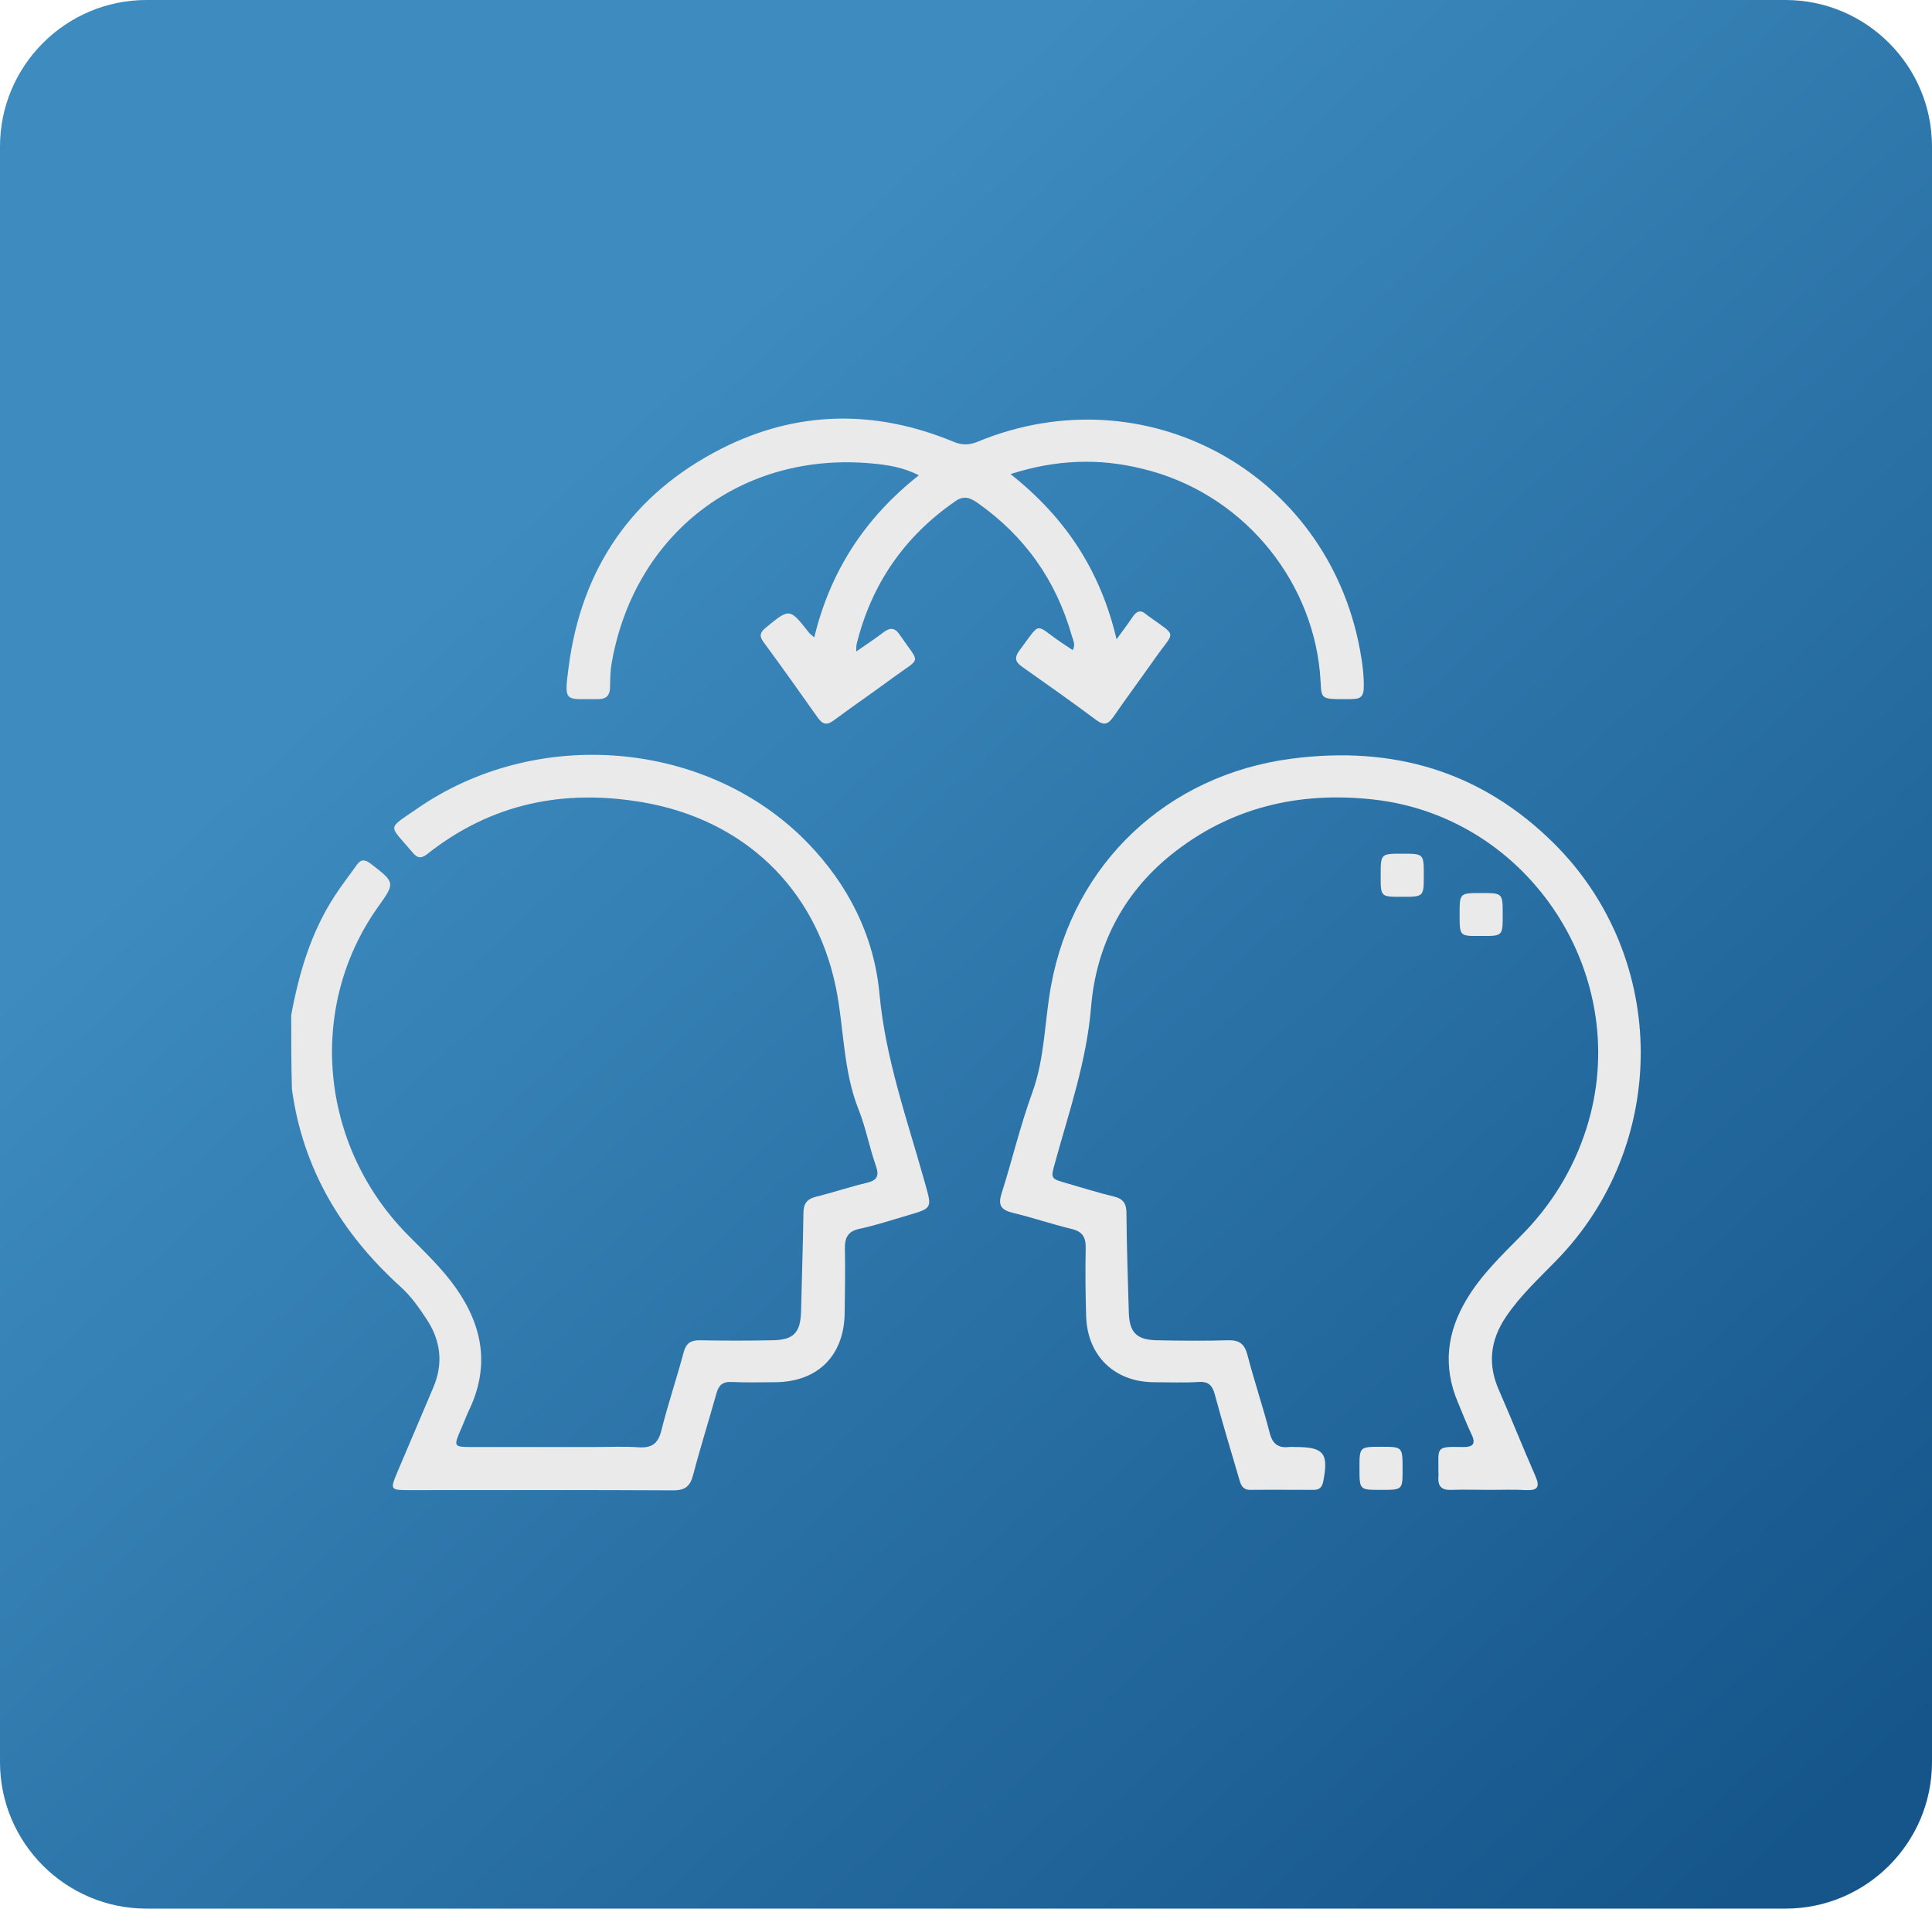 <?xml version="1.0" encoding="utf-8"?>
<!-- Generator: Adobe Illustrator 28.1.0, SVG Export Plug-In . SVG Version: 6.00 Build 0)  -->
<svg version="1.0" id="Camada_1" xmlns="http://www.w3.org/2000/svg" xmlns:xlink="http://www.w3.org/1999/xlink" x="0px" y="0px"
	 viewBox="0 0 82 81" style="enable-background:new 0 0 82 81;" xml:space="preserve">
<style type="text/css">
	.st0{fill:url(#SVGID_1_);}
	.st1{display:none;}
	.st2{display:inline;fill:#EAEAEA;}
	.st3{fill:#EAEAEA;}
</style>
<linearGradient id="SVGID_1_" gradientUnits="userSpaceOnUse" x1="22.878" y1="20.97" x2="76.163" y2="78.395">
	<stop  offset="0" style="stop-color:#3D8BBF"/>
	<stop  offset="1" style="stop-color:#15558A"/>
</linearGradient>
<path class="st0" d="M75.78,81H6.22C2.79,81,0,78.21,0,74.78V6.22C0,2.79,2.79,0,6.22,0h69.56C79.21,0,82,2.79,82,6.22v68.56
	C82,78.21,79.21,81,75.78,81z"/>
<g class="st1">
	<path class="st2" d="M14.51,65.24c2.31-0.01,4.62-0.01,6.93-0.02c0.69,0,0.7,0,0.7-0.67c0-4.05,0-8.1,0-12.15
		c0-0.69,0-0.69-0.69-0.69c-1.04-0.01-1.04-0.01-1.04-1.04c0-1.21,0.01-2.41-0.01-3.62c-0.01-0.47,0.17-0.65,0.63-0.63
		c0.74,0.02,1.48-0.01,2.22,0.01c0.43,0.01,0.57-0.16,0.57-0.58c0-0.95-0.06-1.9,0.05-2.84c0.17-1.44,0.91-2.45,2.27-2.94
		c1.02-0.37,2.07-0.64,3.12-0.92c0.41-0.11,0.54-0.31,0.55-0.72c0.01-0.58-0.1-1.03-0.51-1.49c-0.81-0.9-1.19-2.01-1.17-3.23
		c0.02-1.13-0.11-2.26,0.27-3.38c0.71-2.07,2.65-3.5,4.87-3.5c2.21-0.01,4.28,1.39,4.87,3.47c0.6,2.09,0.64,4.18-0.49,6.16
		c-0.1,0.18-0.21,0.37-0.37,0.5c-0.53,0.44-0.56,1.02-0.53,1.64c0.01,0.29,0.12,0.43,0.4,0.51c0.91,0.25,1.82,0.53,2.73,0.78
		c1.46,0.39,2.42,1.28,2.76,2.77c0.06,0.28,0.21,0.36,0.47,0.36c1.34,0,2.69,0,4.03,0c0.25,0,0.42-0.12,0.58-0.29
		c1.29-1.29,2.58-2.59,3.88-3.87c0.28-0.28,0.21-0.37-0.11-0.54c-1.88-0.98-2.85-2.55-2.89-4.66c-0.02-0.98-0.1-1.96,0.17-2.93
		c0.73-2.61,3.02-4.21,5.71-3.85c2.47,0.33,4.34,2.31,4.48,4.99c0.05,0.84,0.06,1.69-0.06,2.53c-0.15,1.06-0.6,1.97-1.29,2.77
		c-0.15,0.17-0.27,0.29,0,0.48c1.03,0.71,1.38,1.76,1.36,2.96c-0.01,0.72,0,0.72,0.7,0.72c0.72,0,1.45,0.01,2.17,0
		c0.36-0.01,0.54,0.11,0.54,0.5c-0.01,3.53,0.05,7.07-0.02,10.6c-0.05,2.65-1.33,4.58-3.8,5.65c-0.08,0.03-0.16,0.07-0.24,0.1
		c-0.95,0.34-0.97,0.35-0.88,1.38c0.16,1.75,0.35,3.49,0.51,5.24c0.04,0.42,0.29,0.44,0.61,0.44c2.29,0,4.59,0,6.88,0
		c0.53,0,1.07,0.01,1.6,0c0.3,0,0.44,0.13,0.43,0.44c-0.02,0.45-0.02,0.89-0.04,1.34c-17.5,0-35,0-52.5,0.01
		c-0.39,0-0.51-0.08-0.47-0.48C14.54,66.1,14.51,65.67,14.51,65.24z M35.01,51.7c-3.41,0-6.82,0-10.24,0c-0.82,0-0.82,0-0.82,0.81
		c0,0.74,0,0.74,0.75,0.74c0.17,0,0.34,0,0.52,0c1.52,0.02,1.29-0.17,1.32,1.38c0.01,0.36-0.15,0.49-0.5,0.49
		c-0.55-0.01-1.1,0.01-1.65,0c-0.3,0-0.43,0.12-0.43,0.43c0.01,3.08,0.01,6.17,0,9.25c0,0.32,0.13,0.43,0.43,0.42
		c0.34-0.01,0.69-0.02,1.03,0c0.36,0.03,0.57-0.11,0.72-0.44c0.4-0.86,0.85-1.7,1.26-2.55c0.13-0.27,0.29-0.44,0.62-0.44
		c4.65,0.01,9.31,0.01,13.96,0c0.3,0,0.48,0.11,0.6,0.38c0.3,0.64,0.62,1.27,0.95,1.9c0.72,1.37,0.27,1.11,1.83,1.14
		c0.67,0.01,0.67,0,0.67-0.7c0-2.9,0-5.79,0-8.69c0-0.71,0-0.71-0.72-0.71c-5.36,0-10.72,0-16.08,0c-1.28,0-1.1,0.09-1.11-1.1
		c-0.01-0.76,0-0.76,0.78-0.76c3.6,0,7.2,0,10.81,0c1.9,0,3.79,0,5.69,0c0.19,0,0.44,0.07,0.53-0.1c0.21-0.38,0.13-0.81,0.07-1.21
		c-0.05-0.34-0.38-0.23-0.6-0.23C41.94,51.7,38.48,51.7,35.01,51.7z M31.67,46.41c1.74,0,3.48,0,5.22,0c0.66,0,0.66,0,0.65-0.65
		c-0.03-1.47,0.9-2.53,2.36-2.7c0.17-0.02,0.34-0.06,0.51-0.06c0.46,0.01,0.43-0.2,0.26-0.51c-0.25-0.46-0.66-0.69-1.13-0.83
		c-0.94-0.27-1.89-0.53-2.83-0.82c-0.33-0.1-0.53-0.02-0.77,0.21c-1.65,1.66-3.66,1.64-5.31-0.04c-0.19-0.19-0.35-0.29-0.63-0.2
		c-1.02,0.31-2.06,0.57-3.08,0.89c-0.8,0.25-1.21,0.81-1.23,1.65c-0.02,0.77-0.01,1.55-0.01,2.32c0,0.72,0,0.73,0.71,0.73
		C28.16,46.42,29.91,46.41,31.67,46.41z M57.18,40.66c-0.25,0.52-0.6,0.92-0.98,1.3c-1.81,1.8-3.6,3.61-5.42,5.4
		c-0.25,0.25-0.37,0.51-0.36,0.86c0.02,0.93,0.01,1.86,0.01,2.79c0,0.67-0.01,0.68-0.71,0.68c-0.29,0-0.59,0-0.88,0
		c-1.1,0.01-0.98-0.14-1,1.05c-0.01,0.35,0.12,0.5,0.48,0.5c2.17-0.01,4.34,0.01,6.51-0.03c1.04-0.02,1.93-0.75,2.2-1.74
		c0.08-0.31,0.14-0.64,0.14-0.97C57.19,47.23,57.18,43.94,57.18,40.66z M50.44,32.86c0,0.48-0.01,0.96,0.09,1.44
		c0.3,1.59,1.78,2.8,3.35,2.73c1.73-0.08,3.05-1.31,3.24-2.98c0.09-0.79,0.07-1.58,0-2.37c-0.13-1.49-1.17-2.69-2.64-3
		c-1.38-0.3-2.85,0.38-3.57,1.62C50.44,31.11,50.42,31.98,50.44,32.86z M36.63,32.82c0-0.33,0.01-0.65,0-0.98
		c-0.06-1.66-1.33-3.04-2.9-3.19c-1.81-0.16-3.31,0.9-3.68,2.61c-0.18,0.83-0.1,1.68-0.08,2.52c0.04,1.62,1.27,2.99,2.79,3.19
		c1.77,0.22,3.25-0.7,3.76-2.35C36.69,34.03,36.61,33.42,36.63,32.82z M60.6,48.29c0-1.62,0-2.93,0-4.24c0-1.01,0.1-0.91-0.92-0.91
		c-0.68,0-0.68,0-0.68,0.69c0,2.19,0.01,4.38,0,6.57c0,0.76-0.1,1.51-0.44,2.21c-0.86,1.73-2.32,2.48-4.19,2.51
		c-1.81,0.02-3.62,0-5.43,0.01c-1.21,0.01-1.07-0.18-1.09,1.12c-0.01,0.36,0.13,0.49,0.49,0.48c0.74-0.01,1.48,0.01,2.22-0.01
		c2.1-0.03,4.2,0.08,6.3-0.08c1.8-0.14,3.48-1.81,3.65-3.6C60.68,51.35,60.54,49.66,60.6,48.29z M35.51,48.28c-1.38,0-2.76,0-4.13,0
		c-2.83,0-5.65,0-8.48,0c-0.2,0-0.48-0.08-0.56,0.15c-0.13,0.39-0.14,0.83,0,1.22c0.11,0.29,0.46,0.17,0.7,0.17
		c8.27,0.01,16.54,0,24.81,0c0.14,0,0.28,0,0.41-0.01c0.1,0,0.24-0.01,0.27-0.11c0.15-0.4,0.12-0.82,0.04-1.22
		c-0.07-0.34-0.43-0.21-0.67-0.21C43.78,48.28,39.64,48.28,35.51,48.28z M47.86,61.84c0,0.96,0.01,1.93,0,2.89
		c0,0.31,0.06,0.49,0.42,0.49c1.36-0.01,2.72-0.01,4.08,0c0.29,0,0.42-0.12,0.39-0.41c-0.03-0.34-0.07-0.68-0.1-1.03
		c-0.16-1.59-0.34-3.18-0.48-4.78c-0.04-0.38-0.2-0.49-0.56-0.48c-1.07,0.02-2.14,0.02-3.2,0c-0.39-0.01-0.56,0.1-0.55,0.52
		C47.87,59.98,47.86,60.91,47.86,61.84z M44.51,46.41C44.51,46.41,44.51,46.41,44.51,46.41c1.38,0.01,2.76,0,4.14,0.01
		c0.37,0,0.65-0.1,0.91-0.37c1.78-1.8,3.58-3.59,5.37-5.38c0.16-0.16,0.31-0.32,0.41-0.53c0.18-0.37,0.11-0.71-0.17-0.99
		c-0.3-0.3-0.67-0.36-1.04-0.14c-0.18,0.1-0.33,0.25-0.47,0.4c-1.19,1.18-2.36,2.37-3.55,3.54c-0.64,0.63-1.15,1.48-1.95,1.82
		c-0.82,0.35-1.8,0.09-2.71,0.1c-1.59,0.02-3.17,0-4.76,0c-0.17,0-0.35,0-0.52,0.01c-0.5,0.03-0.8,0.32-0.8,0.76
		c-0.01,0.44,0.29,0.75,0.8,0.76C41.61,46.42,43.06,46.41,44.51,46.41z M34.96,65.22c2,0,4,0,5.99,0c1.11,0,1.08,0.01,0.63-0.98
		c-0.22-0.48-0.5-0.63-1.02-0.63c-3.53,0.02-7.06,0.01-10.59,0.01c-1.26,0-1.24,0.01-1.79,1.12c-0.21,0.43-0.07,0.49,0.33,0.49
		C30.65,65.21,32.81,65.22,34.96,65.22z M54.77,58.53c-0.78,0-0.79,0-0.72,0.75c0.16,1.74,0.35,3.48,0.51,5.23
		c0.07,0.7,0.05,0.7,0.76,0.7c0.1,0,0.21-0.01,0.31,0c0.44,0.05,0.58-0.15,0.53-0.57c-0.19-1.79-0.35-3.59-0.54-5.38
		C55.54,58.53,55.52,58.53,54.77,58.53z M34.96,39.03c-0.02-0.17,0.07-0.46-0.33-0.35c-0.86,0.24-1.73,0.24-2.6,0.01
		c-0.25-0.07-0.33,0.03-0.36,0.28c-0.06,0.7,0.42,1.02,0.93,1.3C33.52,40.78,34.95,40.03,34.96,39.03z"/>
	<path class="st2" d="M45.28,14c3.21,0,6.41,0,9.62,0c0.68,0,0.69,0.01,0.69,0.69c0,2.43-0.01,4.86,0.01,7.29
		c0,0.53-0.18,0.68-0.69,0.67c-2.36-0.02-4.72,0-7.08-0.02c-0.36,0-0.65,0.09-0.94,0.33c-1.79,1.51-3.6,3.01-5.4,4.5
		c-0.13,0.11-0.25,0.31-0.42,0.24c-0.21-0.09-0.11-0.34-0.11-0.51c-0.01-1.34-0.02-2.69,0-4.03c0.01-0.41-0.14-0.53-0.54-0.53
		c-1.6,0.02-3.21-0.01-4.81,0.01c-0.48,0.01-0.67-0.13-0.66-0.64c0.02-2.46,0.02-4.93,0-7.39c0-0.51,0.18-0.63,0.66-0.63
		C38.83,14.01,42.05,14,45.28,14z M42.77,24.03c1.22-1.02,2.33-1.93,3.43-2.87c0.28-0.24,0.57-0.35,0.94-0.34c2,0.01,4-0.01,6,0.01
		c0.46,0,0.6-0.15,0.59-0.6c-0.02-1.27-0.02-2.55,0-3.82c0.01-0.44-0.12-0.61-0.59-0.61c-5.27,0.01-10.55,0.01-15.82,0
		c-0.44,0-0.56,0.16-0.55,0.58c0.02,1.29,0.03,2.58,0,3.88c-0.01,0.47,0.16,0.58,0.6,0.58c1.62-0.02,3.24,0,4.86-0.01
		c0.4,0,0.55,0.14,0.55,0.54C42.76,22.21,42.77,23.05,42.77,24.03z"/>
	<path class="st2" d="M45.28,17.41c0.96,0,1.93,0.02,2.89-0.01c0.46-0.01,0.6,0.16,0.59,0.6c-0.02,1.43,0.1,1.21-1.21,1.22
		c-1.7,0.01-3.41-0.01-5.11,0.01c-0.48,0.01-0.68-0.12-0.66-0.64c0.04-1.38-0.14-1.17,1.18-1.19C43.73,17.41,44.5,17.41,45.28,17.41
		z"/>
	<path class="st2" d="M51.27,17.42c0.14,0,0.28,0,0.41,0c0.07,0,0.15-0.02,0.2,0.01c0.55,0.33,0.2,0.86,0.27,1.3
		c0.04,0.25-0.02,0.49-0.36,0.5c-0.09,0-0.17,0.01-0.26,0.01c-1.3-0.02-1.23,0.21-1.25-1.19c-0.01-0.45,0.12-0.7,0.61-0.62
		C51.03,17.43,51.15,17.41,51.27,17.42z"/>
	<path class="st2" d="M39.3,17.41c0.89,0,0.89,0,0.89,0.95c0,0.87,0,0.87-0.93,0.87c-0.89,0-0.89,0-0.89-0.96
		C38.37,17.41,38.37,17.41,39.3,17.41z"/>
</g>
<g class="st1">
	<path class="st2" d="M69.9,35.08c-0.28,1.94-0.72,3.84-1.58,5.62c-0.29,0.61-0.61,1.21-0.95,1.79c-0.36,0.62-0.87,0.79-1.35,0.51
		c-0.49-0.29-0.57-0.81-0.21-1.43c1.12-1.9,1.88-3.92,2.16-6.12c0.61-4.73-0.56-8.96-3.64-12.6c-3.43-4.06-7.89-5.97-13.19-5.77
		c-3.23,0.13-6.17,1.21-8.78,3.15c-0.2,0.15-0.38,0.3-0.59,0.43c-0.47,0.29-0.95,0.2-1.24-0.21c-0.28-0.39-0.25-0.87,0.16-1.21
		c0.55-0.45,1.13-0.87,1.73-1.26c3.02-1.92,6.34-2.86,9.9-2.76c9.5,0.25,16.55,7.47,17.5,15.85c0.01,0.09,0.05,0.18,0.07,0.27
		C69.9,32.59,69.9,33.84,69.9,35.08z"/>
	<path class="st2" d="M21.37,63.87c2.29,0.21,4.34-0.03,6-1.68c0.3-0.3,0.65-0.4,1.08-0.35c8.31,0.93,16.22-5.1,17.52-13.34
		c1.13-7.15-2.15-13.87-8.61-17.1c-5.42-2.71-10.82-2.36-16.01,0.8c-0.14,0.09-0.28,0.19-0.43,0.27c-0.5,0.28-1.02,0.17-1.29-0.26
		c-0.27-0.42-0.18-0.9,0.29-1.23c0.56-0.38,1.13-0.75,1.73-1.06c3.93-2.07,8.07-2.63,12.4-1.65c0.5,0.11,0.68,0.01,0.83-0.48
		c0.56-1.87,1.44-3.59,2.6-5.16c0.59-0.8,1.05-0.96,1.56-0.57c0.47,0.36,0.45,0.91-0.09,1.63c-1.04,1.4-1.79,2.95-2.35,4.6
		c-0.16,0.48-0.09,0.7,0.42,0.92c6.29,2.84,9.94,7.7,10.91,14.54c0.21,1.48,0.17,2.96-0.07,4.44c-0.07,0.42,0.02,0.66,0.5,0.75
		c1.65,0.33,3.3,0.55,4.98,0.33c0.57-0.07,1.06,0.02,1.49,0.45c1.52,1.51,3.45,1.7,5.45,1.58c0.36-0.02,0.29-0.18,0.14-0.4
		c-0.53-0.78-0.85-1.62-0.92-2.57c-0.04-0.55,0.16-0.93,0.65-1.2c1.12-0.63,2.12-1.42,3.06-2.3c0.54-0.51,1.02-0.55,1.43-0.14
		c0.39,0.39,0.33,0.94-0.17,1.43c-0.82,0.8-1.71,1.53-2.69,2.13c-0.36,0.22-0.45,0.45-0.28,0.83c0.17,0.4,0.4,0.76,0.66,1.11
		c0.45,0.61,0.55,1.27,0.19,1.96c-0.36,0.68-0.94,1.01-1.7,0.99c-1.16-0.02-2.33,0.1-3.48-0.18c-1.15-0.29-2.2-0.76-3.12-1.51
		c-0.29-0.24-0.59-0.36-0.98-0.33c-1.77,0.13-3.53-0.03-5.25-0.45c-0.37-0.09-0.47,0.05-0.58,0.38c-2.23,6.53-6.68,10.65-13.4,12.28
		c-1.63,0.4-3.3,0.5-4.98,0.37c-0.26-0.02-0.46,0.02-0.67,0.2c-1.52,1.27-3.29,1.84-5.26,1.86c-0.49,0-0.98,0.01-1.47-0.01
		c-0.8-0.02-1.42-0.36-1.78-1.09c-0.35-0.72-0.17-1.39,0.31-2c0.06-0.07,0.11-0.15,0.17-0.23c0.69-1,0.64-1.21-0.32-1.9
		c-4.38-3.13-6.97-7.36-7.6-12.71c-0.59-5.05,0.82-9.55,4-13.51c0.18-0.22,0.37-0.43,0.58-0.62c0.37-0.34,0.8-0.35,1.18-0.03
		c0.39,0.32,0.41,0.74,0.17,1.17c-0.08,0.15-0.2,0.27-0.31,0.4c-2.31,2.74-3.69,5.88-3.86,9.48c-0.31,6.49,2.39,11.44,7.82,14.93
		c0.73,0.47,0.88,0.75,0.73,1.64C22.37,62.22,22,63.06,21.37,63.87z"/>
	<path class="st2" d="M30.08,34.62c-5.6-0.01-10.33,4.07-11.11,9.58c-0.89,6.25,3.63,12.06,9.91,12.7c2.16,0.22,4.23-0.14,6.19-1.12
		c0.03-0.02,0.07-0.04,0.1-0.05c0.82-0.41,1.33-0.35,1.61,0.21c0.27,0.53,0,1-0.81,1.42c-7.93,4.08-17.62-0.99-18.79-9.84
		c-0.95-7.19,4.02-13.69,11.21-14.65c7.05-0.94,13.65,4.1,14.56,11.15c0.49,3.84-0.55,7.25-3.03,10.22c-0.44,0.52-1,0.63-1.42,0.29
		c-0.42-0.34-0.43-0.9,0.03-1.44c1.9-2.26,2.78-4.85,2.72-7.8c-0.11-5.03-4.16-9.72-9.14-10.54C31.42,34.66,30.75,34.63,30.08,34.62
		z"/>
	<path class="st2" d="M49.44,34.7c0-0.7,0.04-1.39-0.01-2.09c-0.13-1.83,1.16-2.9,2.73-2.98c1.35-0.07,2.21-1.36,1.82-2.65
		c-0.29-0.96-1.18-1.55-2.21-1.46c-0.94,0.08-1.69,0.82-1.82,1.78c-0.04,0.32-0.07,0.64-0.15,0.95c-0.32,1.26-1.5,2.04-2.83,1.89
		c-1.23-0.14-2.26-1.27-2.24-2.58c0.08-4.35,3.55-7.04,6.89-7.2c3.62-0.18,6.91,2.45,7.53,6.1c0.52,3.05-1.11,6.23-4,7.64
		c-0.44,0.21-0.61,0.46-0.58,0.94c0.04,0.71,0.03,1.43,0,2.14c-0.05,1.3-0.96,2.31-2.24,2.52c-1.12,0.18-2.29-0.52-2.74-1.63
		c-0.12-0.28-0.15-0.58-0.15-0.88C49.45,36.36,49.45,35.53,49.44,34.7C49.44,34.7,49.44,34.7,49.44,34.7z M46.58,27.26
		c-0.01,0.67,0.16,0.97,0.61,1.04c0.55,0.08,0.86-0.24,0.91-0.93c0.14-2.22,2.05-3.85,4.19-3.67c2.1,0.18,3.67,1.93,3.63,3.92
		c-0.04,2.1-1.62,3.71-3.79,3.88c-0.61,0.05-0.89,0.31-0.9,0.92c-0.02,1.52-0.01,3.04,0,4.57c0,0.57,0.33,0.9,0.8,0.88
		c0.47-0.02,0.7-0.3,0.71-0.89c0.01-0.92,0-1.84,0-2.76c0-1,0.12-1.17,1.07-1.52c2.26-0.82,3.67-2.84,3.61-5.2
		c-0.08-3.39-3.06-5.78-6.41-5.24C48.62,22.64,46.63,24.89,46.58,27.26z"/>
	<path class="st2" d="M22.62,45.77c0-0.64-0.01-1.28,0-1.92c0.01-0.85,0.34-1.19,1.2-1.22c0.83-0.02,1.65-0.03,2.48,0
		c0.47,0.01,0.63-0.17,0.62-0.63c-0.03-0.81-0.01-1.62,0-2.42c0.01-0.89,0.35-1.24,1.22-1.25c1.28-0.01,2.55-0.01,3.83,0
		c0.88,0.01,1.19,0.33,1.19,1.2c0.01,0.85,0.02,1.69,0,2.54c-0.01,0.41,0.14,0.58,0.55,0.57c0.81-0.02,1.62-0.01,2.42,0
		c1.03,0.01,1.32,0.3,1.32,1.3c0,1.3,0.01,2.59,0,3.89c0,0.76-0.3,1.05-1.07,1.05c-0.9,0.01-1.8,0.02-2.7,0
		c-0.39-0.01-0.53,0.14-0.52,0.53c0.02,0.9,0.01,1.8,0,2.7c-0.01,0.73-0.27,1.08-0.99,1.1c-1.41,0.04-2.82,0.04-4.22,0
		c-0.73-0.02-1.02-0.39-1.03-1.14c-0.01-0.85-0.03-1.69,0-2.54c0.02-0.48-0.12-0.68-0.63-0.66c-0.84,0.04-1.69,0.01-2.54,0.01
		c-0.8-0.01-1.12-0.32-1.13-1.13C22.61,47.09,22.62,46.43,22.62,45.77z M26.31,47.11c0.43,0,0.86,0,1.3,0
		c0.83,0.01,1.14,0.32,1.15,1.17c0.01,0.86,0.01,1.73,0,2.59c-0.01,0.38,0.11,0.56,0.52,0.53c0.43-0.02,0.86,0,1.3-0.01
		c0.76,0,0.76,0,0.77-0.74c0-0.83-0.02-1.65,0.02-2.48c0.04-0.79,0.35-1.06,1.14-1.07c0.9-0.01,1.8-0.01,2.7,0
		c0.36,0.01,0.51-0.13,0.49-0.49c-0.02-0.56-0.02-1.13,0-1.69c0.01-0.35-0.14-0.46-0.47-0.46c-0.85,0.01-1.69,0-2.54,0
		c-1.03,0-1.33-0.29-1.35-1.35c-0.01-0.81-0.01-1.62,0-2.42c0.01-0.39-0.15-0.54-0.54-0.53c-0.51,0.02-1.01,0.02-1.52,0
		c-0.4-0.02-0.53,0.15-0.52,0.53c0.02,0.86,0.01,1.73,0,2.59c-0.01,0.84-0.33,1.16-1.16,1.17c-0.88,0.01-1.77,0.01-2.65,0
		c-0.33,0-0.49,0.1-0.48,0.45c0.01,0.58,0.01,1.16,0,1.75c0,0.31,0.12,0.45,0.44,0.44C25.37,47.1,25.84,47.1,26.31,47.11z"/>
	<path class="st2" d="M52.01,46.17c-1.48,0-2.56-1.08-2.56-2.56c0-1.44,1.15-2.59,2.58-2.58c1.36,0.01,2.56,1.21,2.56,2.57
		C54.59,45.03,53.45,46.17,52.01,46.17z M52.73,43.62c0-0.44-0.31-0.73-0.74-0.73c-0.4,0-0.76,0.36-0.75,0.74
		c0.01,0.39,0.38,0.75,0.76,0.75C52.39,44.39,52.73,44.02,52.73,43.62z"/>
</g>
<g>
	<path class="st3" d="M12.36,43.08c0.33-1.79,0.84-3.51,1.84-5.05c0.29-0.45,0.63-0.88,0.94-1.32c0.18-0.26,0.36-0.24,0.6-0.05
		c1.04,0.8,1.04,0.8,0.29,1.85c-3,4.24-2.47,10.09,1.26,13.88c0.72,0.73,1.47,1.43,2.06,2.27c1.14,1.62,1.44,3.32,0.57,5.16
		c-0.13,0.27-0.23,0.55-0.35,0.82c-0.33,0.76-0.32,0.77,0.48,0.77c1.73,0,3.46,0,5.2,0c0.61,0,1.23-0.03,1.84,0.01
		c0.56,0.04,0.84-0.14,0.98-0.71c0.28-1.12,0.65-2.21,0.95-3.33c0.1-0.37,0.29-0.5,0.67-0.5c1.02,0.02,2.05,0.02,3.07,0
		c0.93-0.01,1.22-0.32,1.24-1.25c0.03-1.38,0.08-2.75,0.1-4.13c0-0.4,0.13-0.61,0.53-0.71c0.72-0.18,1.43-0.42,2.15-0.59
		c0.47-0.11,0.54-0.31,0.39-0.74c-0.27-0.77-0.42-1.59-0.72-2.35c-0.68-1.69-0.62-3.5-0.98-5.24c-0.88-4.22-3.94-7.09-8.18-7.82
		c-3.38-0.58-6.44,0.05-9.15,2.19c-0.23,0.18-0.4,0.21-0.61-0.04c-1.04-1.24-1.14-0.97,0.17-1.88c5.11-3.54,12.35-2.9,16.57,1.44
		c1.75,1.8,2.84,3.99,3.06,6.44c0.26,2.78,1.19,5.36,1.93,8.01c0.3,1.07,0.32,1.06-0.74,1.37c-0.68,0.2-1.35,0.42-2.04,0.57
		C36,52.25,35.85,52.51,35.86,53c0.02,0.91,0,1.82-0.01,2.74c-0.03,1.81-1.16,2.91-2.95,2.92c-0.61,0-1.23,0.02-1.84-0.01
		c-0.4-0.02-0.56,0.14-0.66,0.51c-0.32,1.15-0.68,2.28-0.98,3.43c-0.12,0.47-0.33,0.66-0.84,0.66c-3.76-0.02-7.52-0.01-11.28-0.01
		c-0.72,0-0.74-0.04-0.45-0.73c0.51-1.2,1.02-2.4,1.53-3.6c0.44-1.02,0.34-1.99-0.27-2.92c-0.33-0.5-0.67-0.99-1.12-1.39
		c-2.5-2.27-4.14-5-4.6-8.38C12.36,45.17,12.36,44.12,12.36,43.08z"/>
	<path class="st3" d="M63.22,63.23c-0.54,0-1.08-0.02-1.62,0c-0.42,0.02-0.58-0.16-0.55-0.56c0.01-0.07,0-0.15,0-0.22
		c0.01-1.01-0.15-1.07,1.02-1.04c0.44,0.01,0.59-0.12,0.38-0.55c-0.21-0.44-0.38-0.89-0.57-1.34c-0.65-1.53-0.47-2.98,0.37-4.38
		c0.61-1.02,1.45-1.83,2.28-2.67c1.3-1.3,2.24-2.82,2.8-4.57c2.04-6.4-2.36-13.23-9.04-13.97c-3.16-0.35-6.08,0.33-8.59,2.35
		c-2.05,1.65-3.18,3.89-3.39,6.45c-0.19,2.3-0.93,4.43-1.53,6.61c-0.19,0.68-0.2,0.68,0.51,0.88c0.66,0.19,1.32,0.4,1.99,0.56
		c0.4,0.1,0.53,0.3,0.53,0.71c0.01,1.4,0.06,2.79,0.1,4.19c0.02,0.86,0.32,1.18,1.18,1.2c1.01,0.02,2.01,0.03,3.02,0
		c0.47-0.01,0.7,0.13,0.83,0.6c0.29,1.12,0.66,2.21,0.95,3.33c0.12,0.48,0.37,0.65,0.83,0.6c0.09-0.01,0.19,0,0.28,0
		c1.19,0,1.4,0.27,1.16,1.47c-0.05,0.25-0.17,0.35-0.41,0.35c-0.89,0-1.79-0.01-2.68,0c-0.36,0-0.42-0.26-0.49-0.51
		c-0.35-1.18-0.7-2.36-1.02-3.54c-0.1-0.38-0.27-0.56-0.69-0.53c-0.63,0.04-1.27,0.01-1.9,0.01c-1.66-0.01-2.81-1.11-2.87-2.78
		c-0.03-0.97-0.04-1.94-0.02-2.91c0.01-0.47-0.14-0.71-0.62-0.82c-0.83-0.2-1.64-0.48-2.48-0.68c-0.49-0.12-0.63-0.32-0.47-0.82
		c0.45-1.42,0.79-2.87,1.3-4.27c0.54-1.48,0.52-3.04,0.8-4.55c0.95-5.2,4.94-8.94,10.19-9.63c4.33-0.57,8.09,0.53,11.19,3.63
		c4.85,4.86,4.86,12.77,0.05,17.68c-0.74,0.76-1.52,1.48-2.12,2.37c-0.67,0.99-0.79,2.02-0.3,3.12c0.53,1.21,1.02,2.44,1.55,3.65
		c0.19,0.44,0.11,0.61-0.39,0.59C64.26,63.21,63.74,63.23,63.22,63.23z"/>
	<path class="st3" d="M42.89,20.12c2.34,1.85,3.82,4.11,4.5,7.01c0.27-0.37,0.49-0.66,0.69-0.96c0.15-0.22,0.32-0.31,0.55-0.11
		c0.03,0.02,0.06,0.04,0.09,0.07c1.29,0.93,1.14,0.61,0.31,1.8c-0.59,0.84-1.2,1.66-1.78,2.5c-0.22,0.31-0.39,0.37-0.72,0.13
		c-1.03-0.77-2.08-1.51-3.13-2.25c-0.32-0.22-0.36-0.4-0.12-0.72c0.94-1.26,0.61-1.1,1.77-0.32c0.15,0.1,0.3,0.2,0.48,0.32
		c0.13-0.24,0.01-0.43-0.04-0.61c-0.67-2.36-2.01-4.25-4.03-5.66c-0.31-0.21-0.57-0.29-0.91-0.05c-2.16,1.49-3.56,3.51-4.19,6.06
		c-0.02,0.07-0.01,0.14-0.02,0.32c0.43-0.3,0.8-0.54,1.15-0.81c0.28-0.21,0.48-0.22,0.69,0.09c0.88,1.29,0.95,0.93-0.25,1.81
		c-0.84,0.62-1.7,1.21-2.54,1.83c-0.29,0.22-0.47,0.18-0.68-0.11c-0.76-1.08-1.53-2.16-2.31-3.22c-0.19-0.26-0.13-0.41,0.1-0.6
		c1.01-0.83,1.01-0.84,1.82,0.19c0.04,0.06,0.1,0.1,0.24,0.22c0.68-2.82,2.16-5.08,4.44-6.88c-0.67-0.34-1.33-0.44-1.98-0.5
		c-5.53-0.52-10.07,2.95-11.05,8.42c-0.07,0.36-0.07,0.74-0.08,1.11c-0.01,0.32-0.17,0.47-0.49,0.47c-1.41-0.01-1.47,0.19-1.27-1.33
		c0.54-4.22,2.7-7.37,6.49-9.3c3.2-1.62,6.51-1.67,9.83-0.3c0.38,0.16,0.68,0.16,1.06,0c7.09-2.92,14.81,1.29,16.21,8.83
		c0.1,0.55,0.18,1.1,0.16,1.66c-0.01,0.28-0.12,0.42-0.39,0.43c-0.06,0-0.11,0.01-0.17,0.01c-1.45,0.01-1.19,0.03-1.3-1.15
		c-0.39-4.04-3.36-7.63-7.55-8.63C46.64,19.44,44.82,19.5,42.89,20.12z"/>
	<path class="st3" d="M59.5,36.23c0.93,0,0.93,0,0.93,0.91c0,0.92,0,0.92-0.94,0.92c-0.89,0-0.89,0-0.89-0.89
		C58.6,36.23,58.6,36.23,59.5,36.23z"/>
	<path class="st3" d="M61.95,38.81c0-0.91,0-0.91,0.92-0.91c0.91,0,0.91,0,0.91,0.93c0,0.9,0,0.9-0.96,0.89
		C61.95,39.73,61.95,39.73,61.95,38.81z"/>
	<path class="st3" d="M58.61,63.23c-0.91,0-0.91,0-0.91-0.92c0-0.91,0-0.91,0.93-0.91c0.9,0,0.9,0,0.9,0.96
		C59.53,63.23,59.53,63.23,58.61,63.23z"/>
</g>
</svg>
